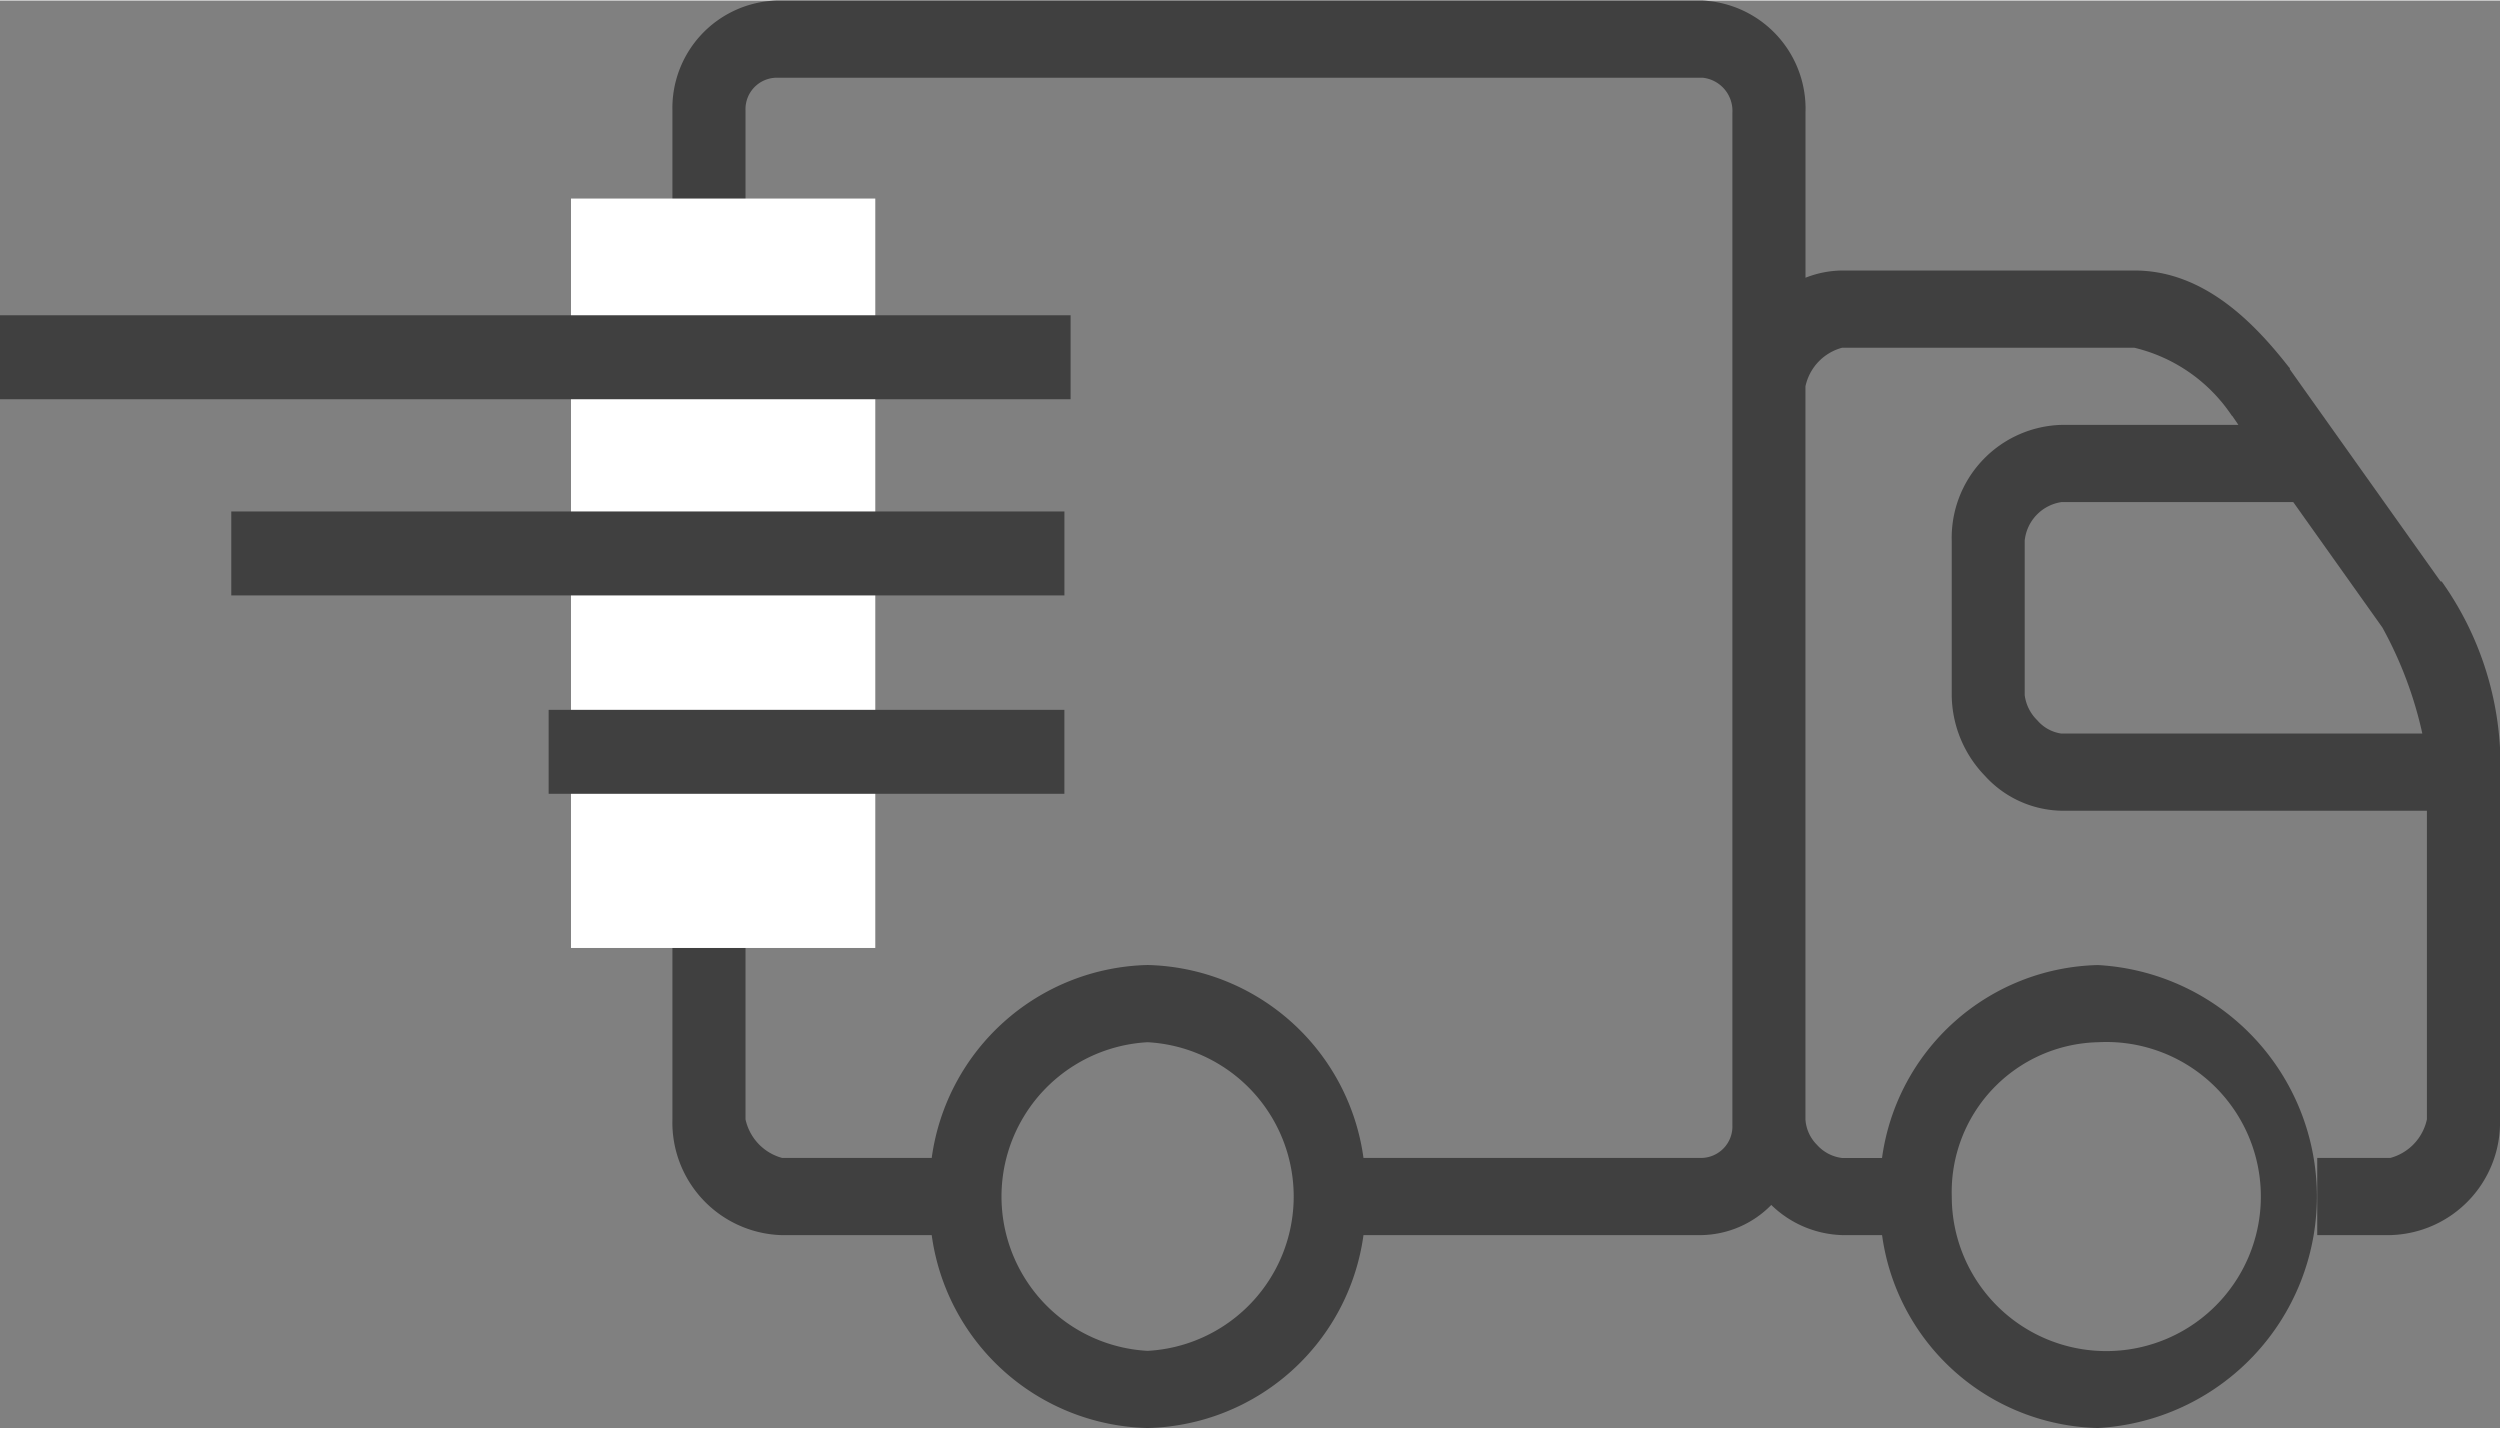 <svg xmlns="http://www.w3.org/2000/svg" viewBox="0 0 59.546 34" width="59.5" height="34">
<rect x="0" y="0" width="59.546" height="34" fill="#808080" stroke="none"/>
<defs>
<style>
.cls-1 {
fill: #404040;
}

.cls-2 {
fill: #fff;
}

.cls-3 {
fill: none;
stroke: #404040;
stroke-width: 2px;
}
</style>
</defs>
<g id="truck" transform="translate(14.392)">
<path id="Path_1176" data-name="Path 1176" class="cls-1" d="M2.476,13A2.561,2.561,0,0,0,0,15.613V39.649a2.683,2.683,0,0,0,2.612,2.757H6.176A5.315,5.315,0,0,0,11.318,47a5.315,5.315,0,0,0,5.142-4.595h8.053a2.383,2.383,0,0,0,1.66-.718,2.523,2.523,0,0,0,1.687.718h.952A5.315,5.315,0,0,0,33.953,47a5.522,5.522,0,0,0,0-11.027,5.315,5.315,0,0,0-5.142,4.595h-.952a.951.951,0,0,1-.6-.316.937.937,0,0,1-.272-.6V22.189a1.215,1.215,0,0,1,.871-.919h6.965a3.874,3.874,0,0,1,2.313,1.608c.007.011.02.018.027.029l.136.2H33.083a2.691,2.691,0,0,0-2.612,2.757v3.676a2.8,2.8,0,0,0,.789,1.924,2.525,2.525,0,0,0,1.823.833h8.706v7.351a1.216,1.216,0,0,1-.871.919H39.177v1.838h1.741a2.683,2.683,0,0,0,2.612-2.757V30.8a7.558,7.558,0,0,0-1.388-3.963h-.027l-3.591-5.054v-.029L38.5,21.73c-.8-1.023-2.006-2.3-3.673-2.3H27.859a2.435,2.435,0,0,0-.871.172V15.671A2.58,2.58,0,0,0,24.54,13Zm0,1.838H24.54a.794.794,0,0,1,.707.833V39.792a.75.75,0,0,1-.735.775H16.46a5.315,5.315,0,0,0-5.142-4.595,5.315,5.315,0,0,0-5.142,4.595H2.612a1.221,1.221,0,0,1-.871-.919V15.613A.748.748,0,0,1,2.476,14.838ZM33.083,24.946h5.523l2.122,2.986a9.419,9.419,0,0,1,.952,2.527h-8.6a.927.927,0,0,1-.571-.316,1.017,1.017,0,0,1-.3-.6V25.865A1.034,1.034,0,0,1,33.083,24.946ZM11.318,37.811a3.681,3.681,0,0,1,0,7.351,3.681,3.681,0,0,1,0-7.351Zm22.636,0a3.681,3.681,0,1,1-3.482,3.676A3.568,3.568,0,0,1,33.953,37.811Z" transform="translate(1.624 -13)"/>
<rect id="Rectangle_142" data-name="Rectangle 142" class="cls-2" width="7.248" height="17.85" transform="translate(-0.792 4.716)"/>
<g id="Group_544" data-name="Group 544" transform="translate(-14.392 8.496)">
<line id="Line_80" data-name="Line 80" class="cls-3" x2="25.5"/>
<path id="Path_1179" data-name="Path 1179" class="cls-3" d="M0,0H19.844" transform="translate(5.509 4.673)"/>
<path id="Path_1178" data-name="Path 1178" class="cls-3" d="M.337.151H12.621" transform="translate(12.731 9.247)"/>
</g>
</g>
</svg>
